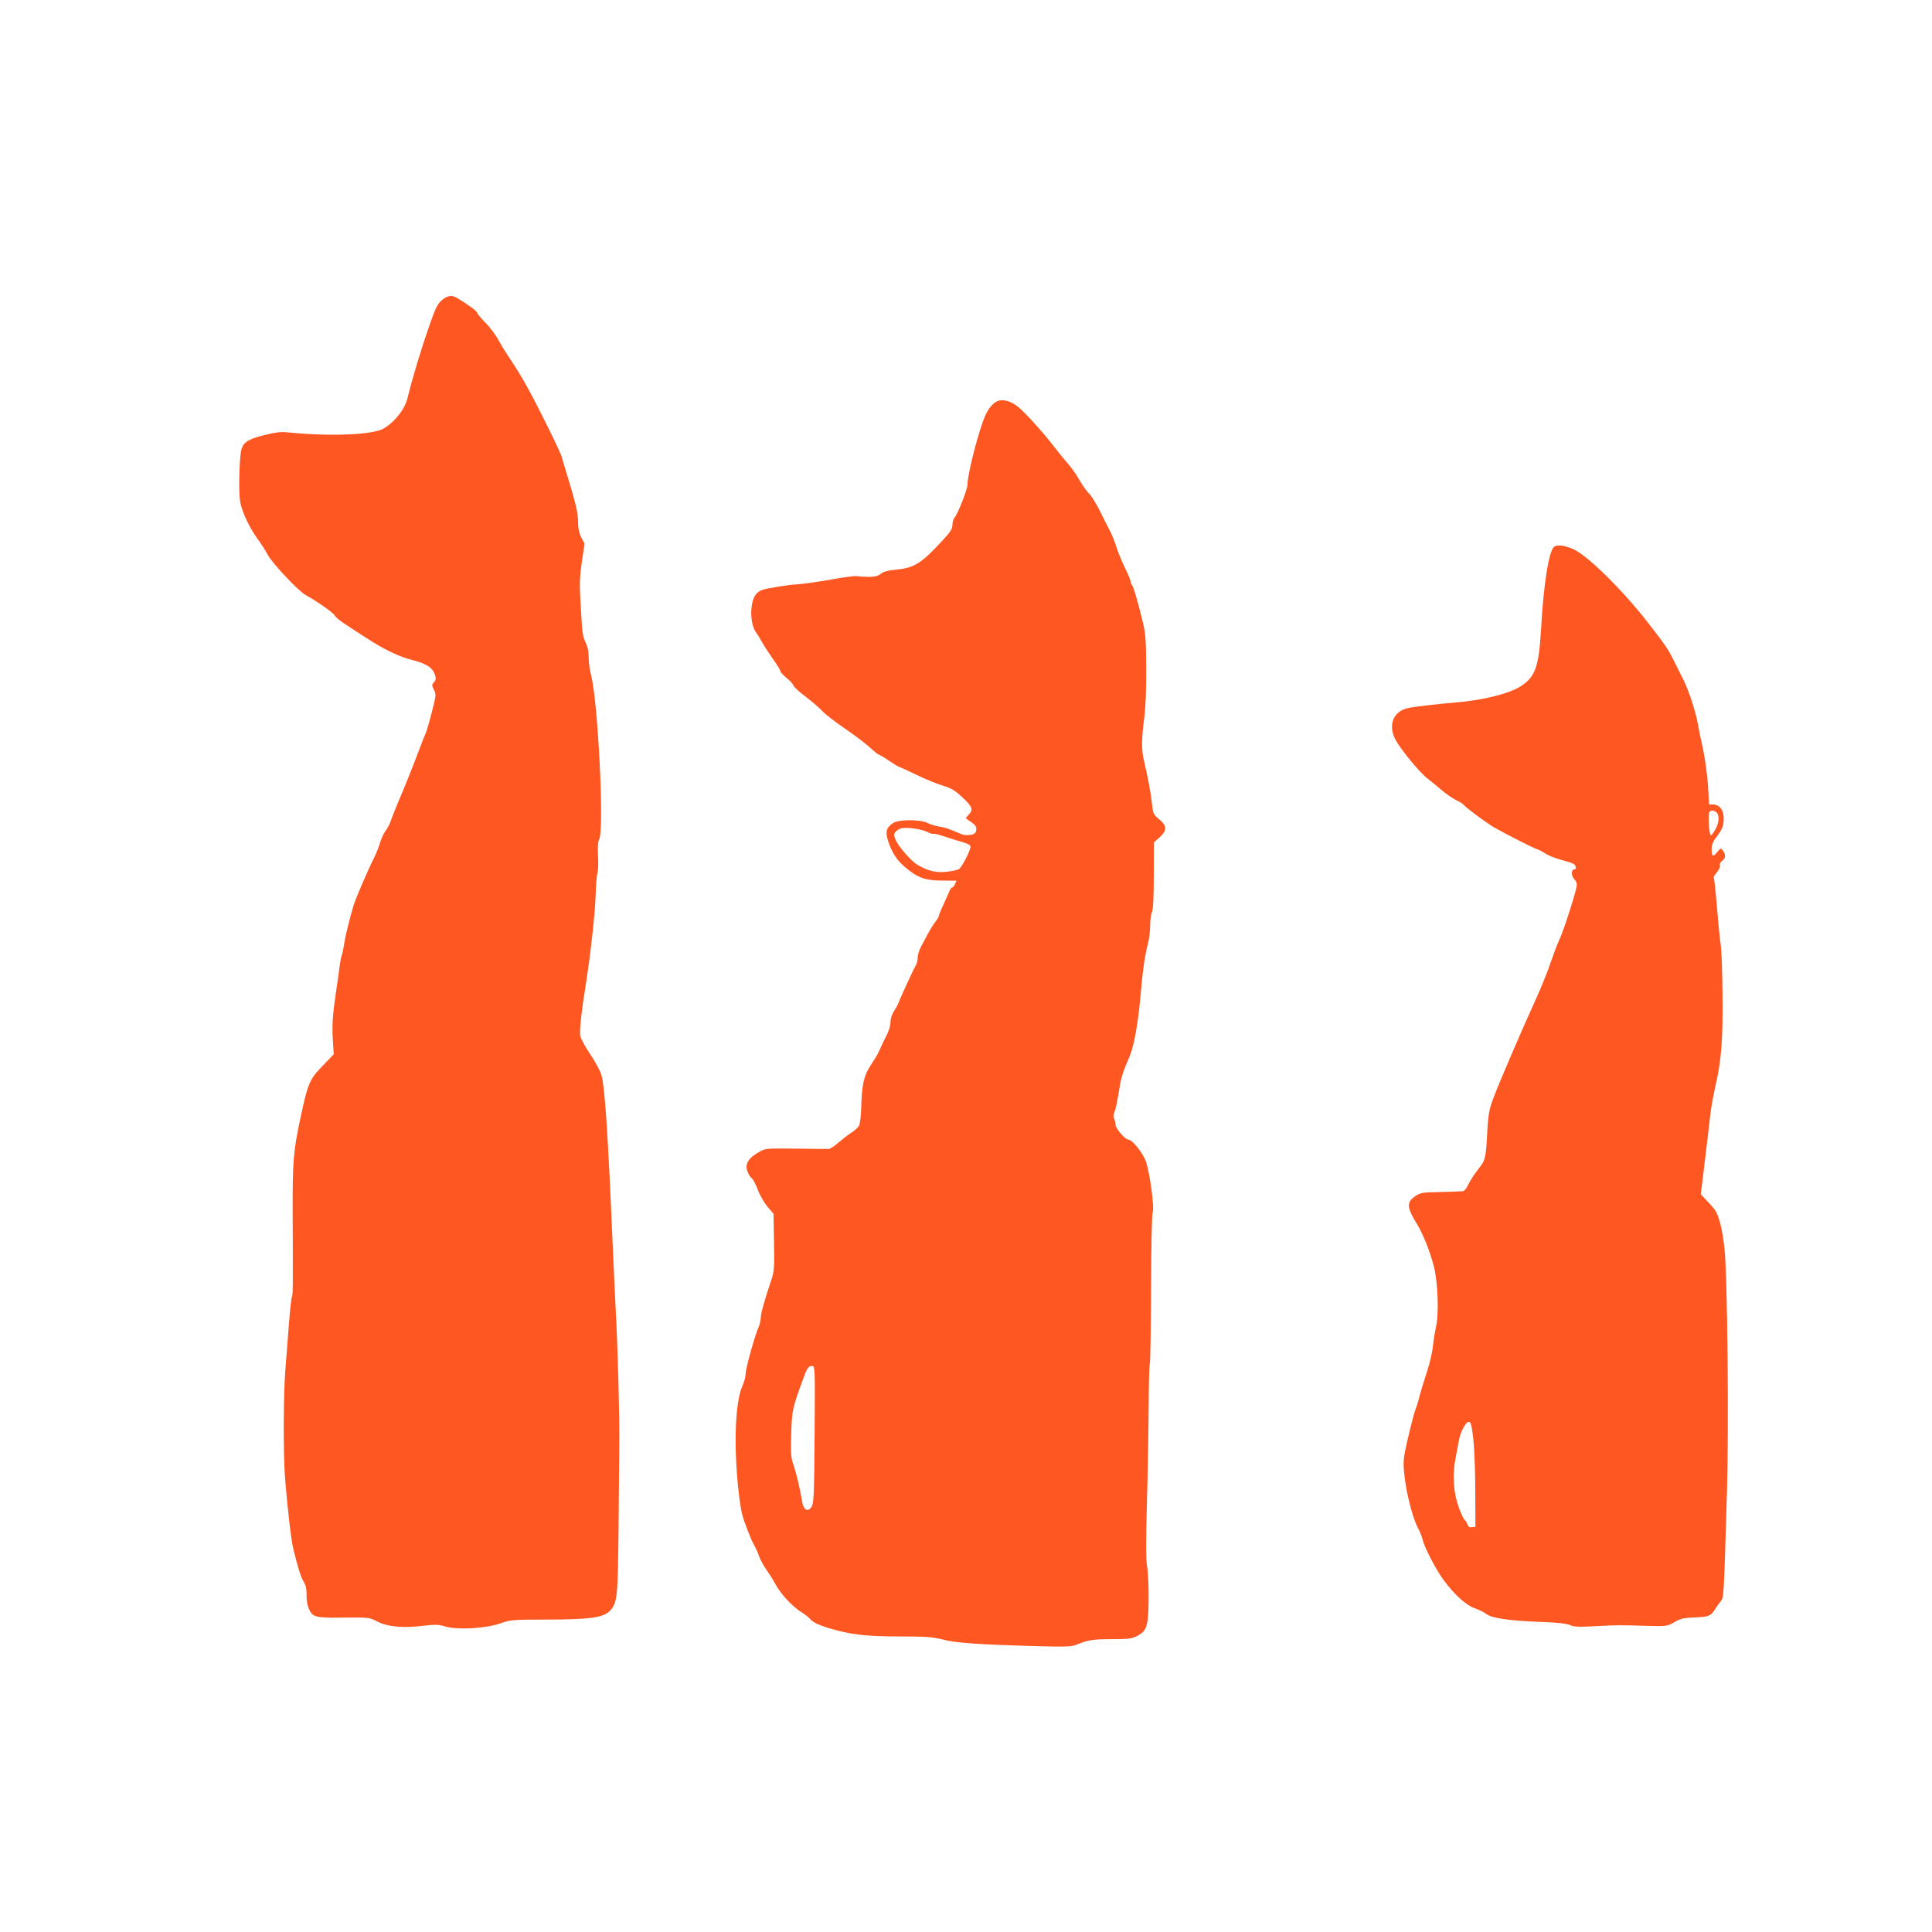<?xml version="1.0" standalone="no"?>
<!DOCTYPE svg PUBLIC "-//W3C//DTD SVG 20010904//EN"
 "http://www.w3.org/TR/2001/REC-SVG-20010904/DTD/svg10.dtd">
<svg version="1.0" xmlns="http://www.w3.org/2000/svg"
 width="1280pt" height="1280pt" viewBox="0 0 1280 1280"
 preserveAspectRatio="xMidYMid meet">
<g transform="translate(0,1280) scale(0.1,-0.1)"
fill="#ff5722" stroke="none">
<path d="M2926 10810 c-28 -25 -42 -54 -80 -163 -57 -163 -114 -352 -147 -488
-21 -86 -119 -194 -194 -213 -122 -31 -361 -35 -605 -10 -41 4 -81 -1 -155
-20 -109 -28 -140 -51 -149 -111 -12 -79 -15 -275 -5 -329 12 -68 63 -175 118
-250 21 -28 50 -74 65 -102 31 -58 206 -243 252 -267 61 -32 185 -118 191
-134 3 -8 27 -29 53 -47 107 -71 129 -85 205 -133 93 -57 179 -96 250 -114 99
-25 139 -50 156 -98 9 -26 8 -35 -6 -51 -15 -17 -15 -20 0 -50 15 -29 15 -37
-15 -152 -17 -67 -36 -130 -41 -139 -5 -10 -22 -53 -38 -96 -35 -94 -96 -248
-145 -362 -19 -46 -41 -100 -47 -120 -7 -20 -22 -49 -35 -66 -12 -16 -29 -53
-37 -81 -8 -27 -26 -72 -40 -100 -36 -70 -123 -272 -135 -314 -27 -92 -54
-201 -63 -259 -5 -36 -13 -69 -16 -74 -3 -5 -9 -39 -14 -76 -4 -36 -13 -97
-19 -136 -26 -174 -31 -247 -25 -340 l6 -100 -75 -78 c-86 -89 -96 -112 -146
-347 -47 -222 -52 -282 -51 -630 2 -491 2 -541 -5 -552 -4 -6 -13 -87 -20
-182 -7 -94 -18 -227 -23 -296 -14 -165 -15 -573 -2 -730 18 -215 40 -403 55
-465 31 -125 48 -181 68 -215 15 -25 20 -50 19 -87 -1 -28 5 -67 13 -86 26
-62 41 -67 232 -64 169 2 171 1 224 -26 67 -35 173 -45 306 -28 77 9 98 9 145
-5 78 -24 269 -13 365 21 66 23 81 25 306 25 286 0 378 13 420 59 48 54 51 85
56 531 2 228 4 487 5 575 2 191 -10 639 -24 894 -5 102 -14 284 -19 405 -33
776 -53 1067 -76 1146 -8 26 -41 87 -74 136 -33 49 -63 103 -66 122 -6 29 9
169 37 340 30 187 62 473 65 587 2 72 8 141 13 155 4 14 6 64 3 111 -3 58 0
94 8 109 34 63 -8 913 -54 1086 -9 34 -16 88 -16 121 0 39 -7 70 -20 96 -14
26 -22 63 -25 115 -2 42 -7 127 -11 189 -5 85 -2 141 11 232 l18 119 -22 41
c-14 28 -21 60 -21 97 0 71 -12 120 -111 444 -6 19 -59 132 -119 250 -97 195
-152 291 -239 420 -17 25 -45 71 -62 103 -18 32 -56 83 -86 112 -29 30 -53 59
-53 65 0 9 -72 61 -134 97 -34 20 -63 15 -100 -17z"/>
<path d="M6610 10143 c-29 -11 -61 -48 -81 -93 -44 -98 -119 -390 -119 -460 0
-32 -63 -192 -87 -221 -7 -8 -13 -30 -13 -47 0 -25 -13 -46 -62 -99 -148 -160
-190 -186 -320 -198 -45 -4 -76 -13 -93 -27 -19 -15 -40 -20 -83 -20 -31 1
-65 3 -76 5 -10 2 -66 -5 -125 -15 -107 -20 -239 -38 -276 -40 -44 -1 -201
-27 -225 -36 -40 -16 -60 -45 -69 -103 -11 -65 1 -143 28 -179 10 -14 28 -43
40 -65 12 -22 44 -71 71 -110 28 -38 50 -75 50 -81 0 -7 18 -26 39 -44 22 -17
43 -39 46 -49 3 -11 40 -45 83 -77 42 -32 92 -75 110 -95 18 -20 84 -71 147
-114 62 -42 137 -99 167 -126 29 -27 57 -49 61 -49 4 0 35 -18 67 -40 32 -22
62 -40 65 -40 3 0 56 -24 118 -54 62 -30 141 -62 176 -72 51 -15 77 -30 122
-72 71 -65 79 -85 48 -118 -12 -13 -21 -25 -18 -27 2 -2 19 -14 37 -26 25 -18
32 -29 30 -49 -2 -21 -10 -28 -37 -33 -21 -4 -46 -2 -65 6 -85 36 -104 43
-145 49 -24 4 -57 14 -75 23 -45 25 -192 25 -229 0 -45 -29 -53 -58 -33 -119
25 -77 58 -128 113 -174 82 -69 133 -88 244 -88 l96 -1 -10 -22 c-6 -13 -14
-23 -19 -23 -5 0 -12 -10 -17 -22 -5 -13 -23 -53 -40 -90 -17 -36 -31 -71 -31
-76 0 -5 -9 -21 -21 -36 -11 -15 -32 -47 -45 -71 -13 -25 -35 -66 -49 -91 -14
-26 -25 -60 -25 -76 0 -15 -4 -36 -9 -46 -25 -46 -109 -230 -116 -251 -4 -12
-18 -39 -31 -58 -15 -23 -24 -50 -24 -74 0 -22 -11 -60 -25 -86 -14 -27 -32
-64 -40 -83 -8 -19 -20 -44 -27 -55 -7 -11 -27 -44 -46 -73 -39 -62 -52 -123
-56 -264 -1 -57 -8 -113 -15 -126 -6 -12 -29 -33 -50 -46 -21 -13 -59 -43 -85
-65 -26 -23 -55 -42 -64 -43 -9 0 -108 0 -219 2 -200 2 -203 2 -245 -23 -51
-29 -73 -53 -81 -86 -6 -25 12 -69 36 -90 8 -6 25 -40 38 -74 12 -34 41 -84
63 -111 l41 -48 3 -188 c3 -178 2 -192 -22 -262 -42 -126 -66 -213 -66 -240 0
-15 -6 -42 -14 -60 -26 -58 -86 -276 -86 -310 0 -18 -9 -53 -20 -77 -53 -115
-61 -432 -21 -751 5 -36 12 -78 16 -95 12 -51 57 -168 80 -210 13 -22 28 -56
34 -76 7 -21 30 -62 51 -93 22 -31 47 -71 56 -89 36 -68 114 -152 178 -191 17
-10 43 -31 57 -46 18 -19 53 -36 114 -55 145 -44 250 -57 475 -57 176 0 216
-3 285 -20 87 -23 232 -33 618 -44 190 -5 235 -4 265 8 80 33 113 38 236 38
105 0 133 3 165 19 50 26 63 43 73 99 12 61 10 302 -3 369 -7 35 -7 165 -1
400 6 191 11 478 12 638 1 159 4 294 8 300 3 5 7 228 8 495 1 277 5 495 11
509 12 30 -18 254 -45 335 -19 56 -91 146 -117 146 -21 0 -85 75 -85 100 0 14
-4 31 -9 39 -6 9 -5 25 1 40 11 25 19 65 38 181 8 51 25 104 64 191 28 65 56
220 71 389 16 183 29 277 51 361 8 30 14 83 14 117 0 33 5 73 12 89 8 18 12
102 12 245 l1 217 38 34 c50 46 49 75 -3 119 -39 32 -41 36 -49 113 -9 74 -24
155 -53 280 -16 66 -15 146 3 280 9 70 14 189 13 330 -1 188 -5 233 -23 305
-36 148 -62 235 -72 245 -5 5 -9 16 -9 24 0 8 -18 51 -40 95 -21 45 -46 106
-55 136 -9 30 -27 75 -40 100 -13 25 -44 86 -68 135 -25 50 -57 101 -72 115
-15 14 -42 53 -62 87 -19 34 -53 84 -77 110 -23 26 -63 75 -88 108 -75 98
-190 225 -240 267 -46 39 -102 56 -138 41z m-469 -2854 c20 -10 39 -16 42 -13
3 3 38 -6 78 -19 41 -14 95 -31 122 -38 28 -8 47 -19 47 -28 0 -26 -59 -140
-78 -150 -11 -6 -48 -13 -84 -17 -68 -7 -124 7 -191 47 -40 24 -125 121 -143
164 -14 34 -14 39 1 56 10 10 27 20 39 22 41 7 131 -6 167 -24z m-744 -3993
c-3 -408 -5 -457 -21 -480 -23 -36 -53 -20 -61 32 -13 82 -39 190 -57 244 -18
51 -20 75 -16 210 6 160 6 162 79 363 26 72 35 85 60 85 19 0 19 -14 16 -454z"/>
<path d="M10297 9178 c-35 -26 -71 -249 -87 -546 -15 -251 -38 -317 -137 -380
-77 -49 -256 -93 -438 -107 -110 -9 -264 -27 -306 -36 -97 -21 -134 -110 -85
-207 31 -61 160 -219 212 -259 20 -15 62 -49 93 -76 31 -26 75 -57 98 -68 24
-11 45 -25 49 -30 8 -14 152 -121 198 -148 75 -43 261 -138 286 -146 14 -4 41
-18 60 -31 19 -12 64 -30 100 -40 36 -9 73 -21 83 -26 18 -9 24 -38 8 -38 -22
0 -23 -42 -1 -65 16 -17 19 -30 15 -51 -17 -80 -94 -313 -119 -362 -8 -15 -31
-77 -52 -137 -20 -61 -63 -166 -94 -235 -84 -182 -247 -561 -285 -663 -28 -73
-34 -107 -40 -200 -11 -207 -12 -210 -62 -274 -25 -32 -54 -77 -65 -100 -10
-24 -26 -44 -36 -45 -22 -2 -118 -5 -208 -7 -56 -1 -78 -6 -105 -24 -62 -42
-60 -75 9 -187 42 -69 88 -186 113 -285 26 -107 33 -320 12 -399 -6 -27 -15
-81 -19 -120 -3 -39 -21 -116 -39 -171 -18 -55 -41 -129 -50 -165 -9 -36 -21
-74 -26 -85 -12 -27 -58 -214 -73 -295 -9 -51 -9 -87 1 -165 15 -119 57 -274
88 -330 12 -22 26 -56 30 -75 11 -50 87 -197 139 -268 72 -97 150 -168 206
-187 27 -9 61 -26 77 -38 35 -28 153 -45 368 -53 109 -4 169 -11 188 -21 22
-11 55 -13 165 -7 146 8 159 8 352 2 121 -3 126 -2 172 24 38 23 61 29 130 32
100 4 111 9 137 49 11 18 29 43 40 57 22 28 21 7 42 705 14 446 4 1445 -16
1635 -14 127 -37 219 -66 258 -7 9 -30 36 -52 58 l-39 42 16 128 c24 197 36
301 46 389 4 44 20 130 33 190 42 180 52 313 49 610 -1 149 -6 299 -12 335 -5
36 -17 151 -25 255 -9 105 -19 192 -21 194 -2 2 8 17 22 34 14 16 22 36 19 45
-3 8 3 21 15 29 23 17 25 40 5 67 -14 19 -15 18 -36 -7 -29 -37 -39 -34 -39
14 0 29 8 52 28 78 44 59 52 78 52 129 0 56 -28 92 -72 92 l-25 0 -7 124 c-4
68 -19 175 -32 238 -14 62 -29 136 -34 164 -13 80 -59 223 -94 294 -18 36 -49
99 -70 140 -33 67 -56 101 -169 246 -168 216 -399 443 -492 485 -59 26 -107
32 -128 17z m1070 -1756 c25 -16 25 -65 1 -111 -13 -24 -27 -45 -33 -45 -11
-1 -20 127 -11 151 6 15 25 17 43 5z m-1606 -4154 c7 -62 13 -219 13 -348 l1
-235 -22 -3 c-17 -3 -26 3 -32 21 -5 14 -14 26 -18 28 -5 2 -22 38 -37 79 -36
97 -45 215 -23 326 8 43 18 96 22 118 9 56 46 126 66 126 13 0 19 -19 30 -112z"/>
</g>
</svg>
